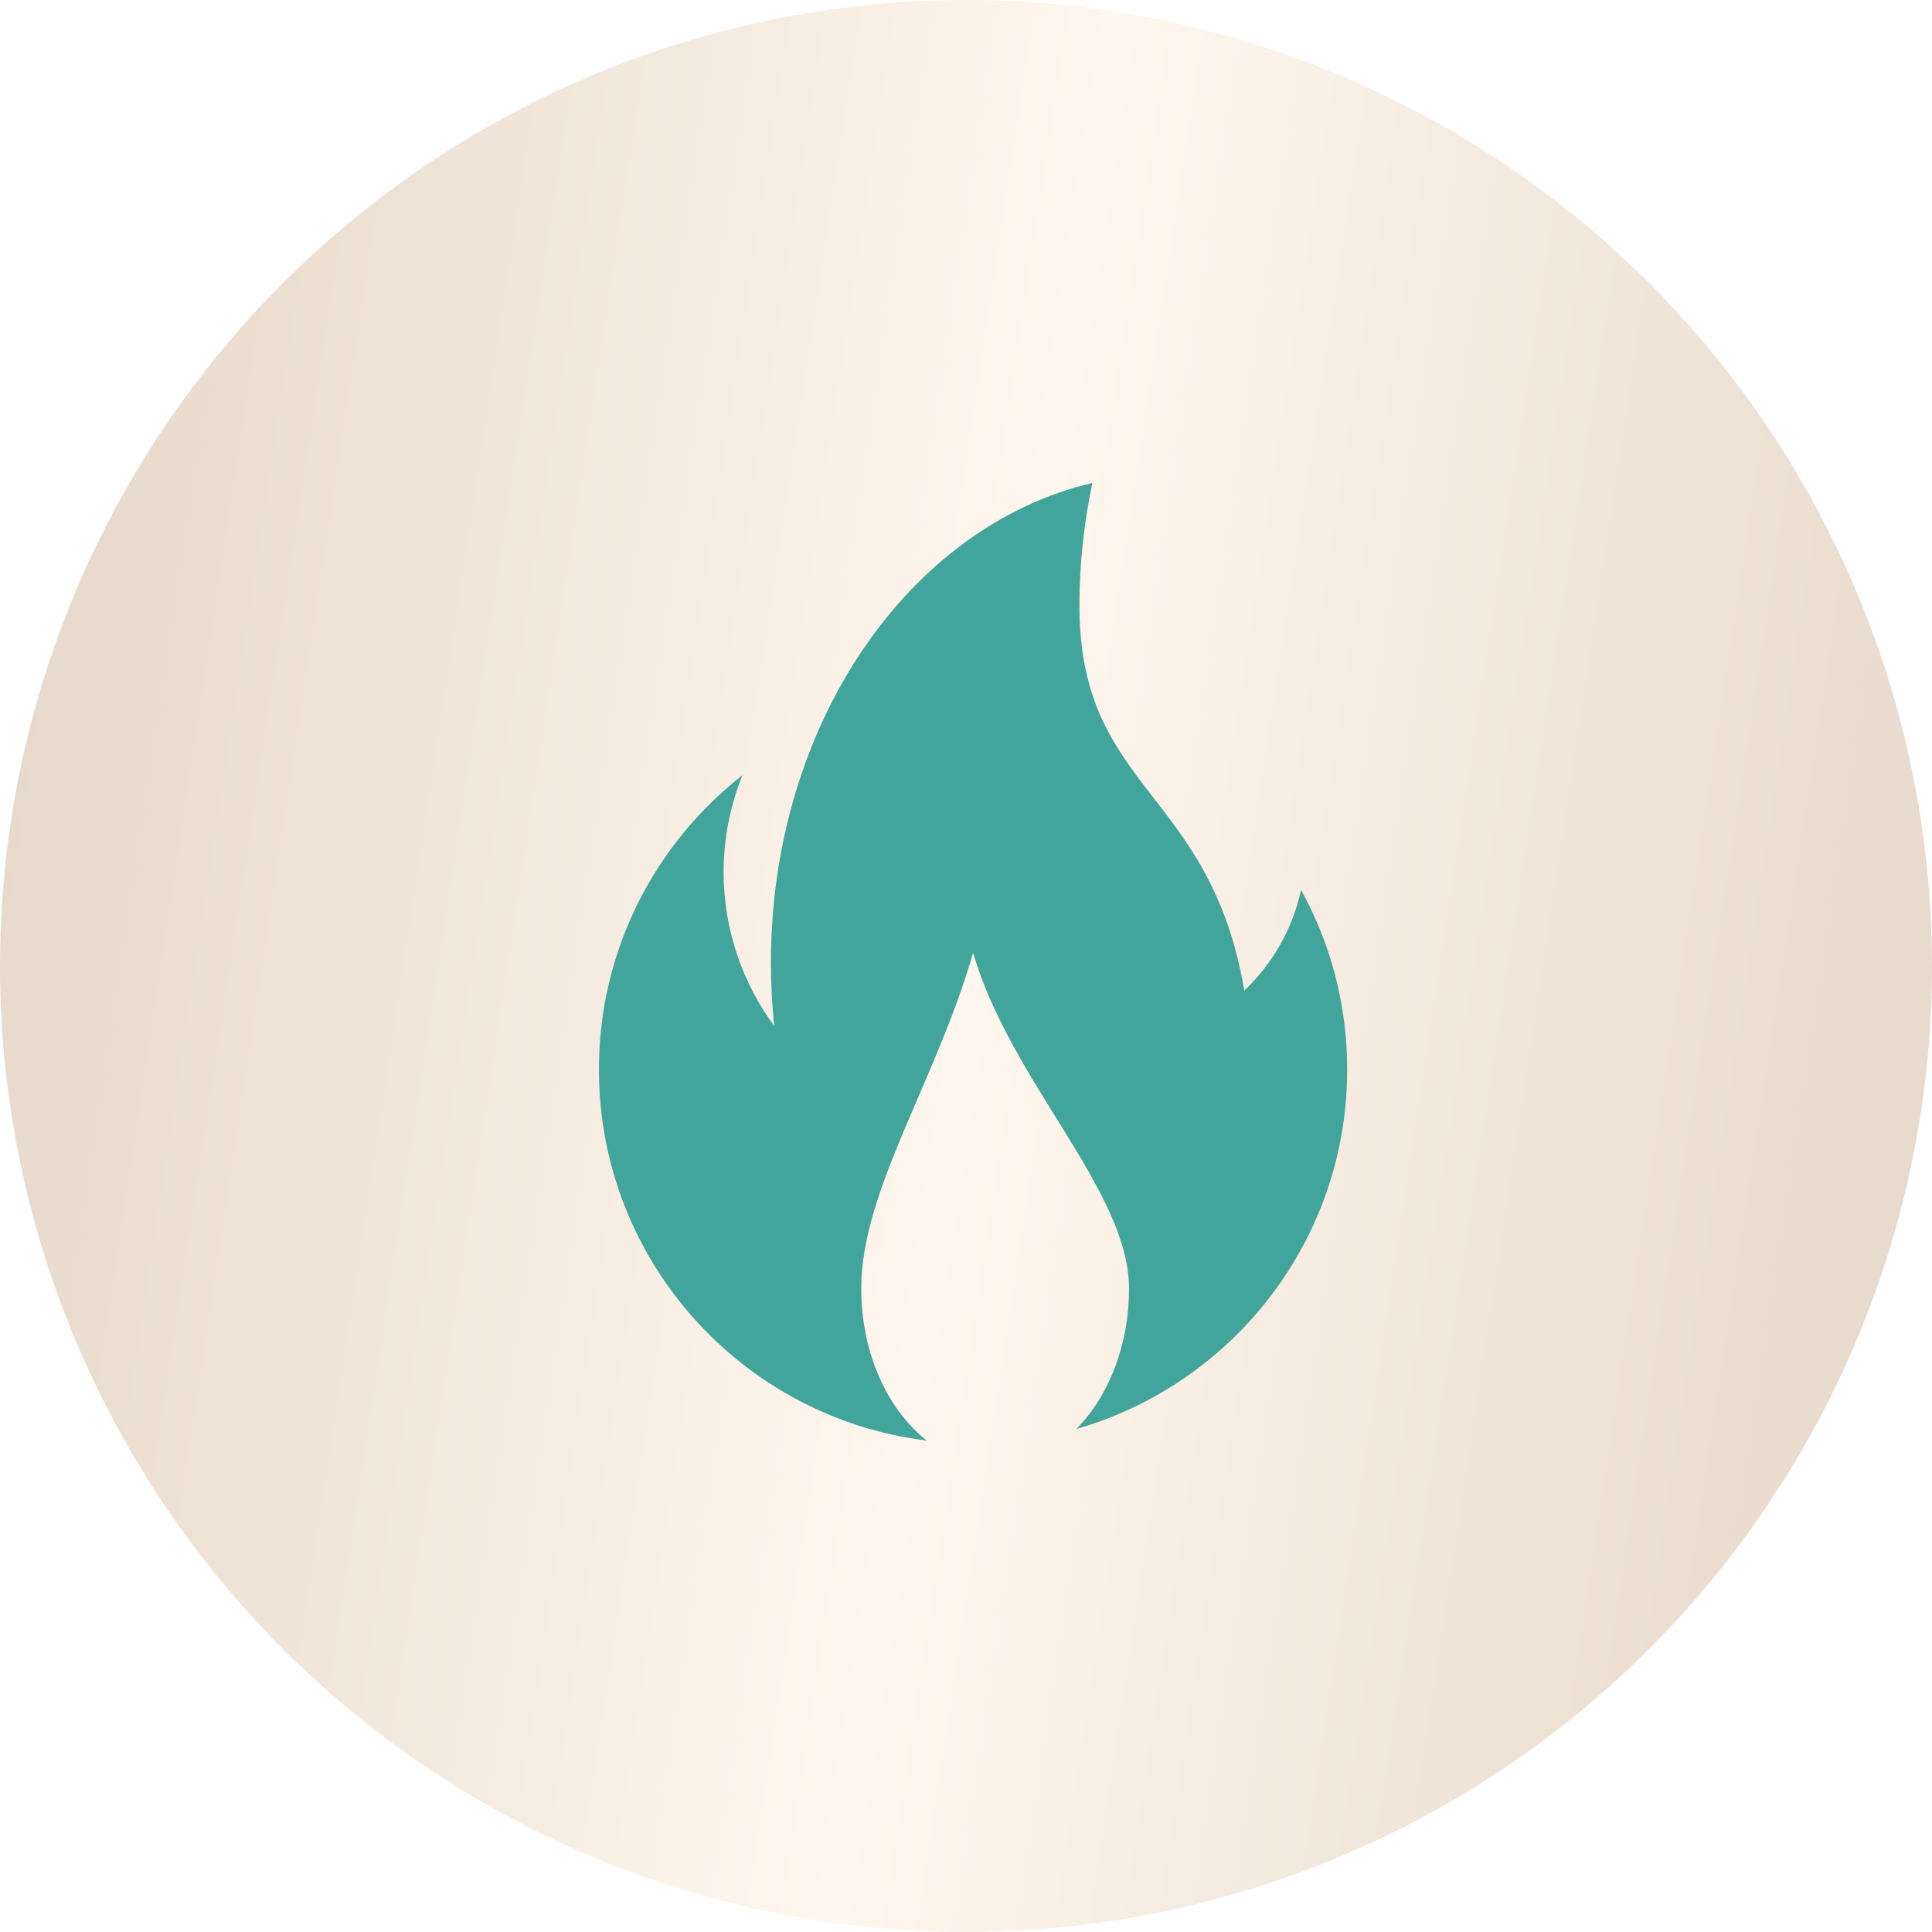 <?xml version="1.0" encoding="UTF-8"?> <svg xmlns="http://www.w3.org/2000/svg" width="100" height="100" viewBox="0 0 100 100" fill="none"><g filter="url(#filter0_b_2453_28)"><circle cx="50" cy="50" r="50" fill="url(#paint0_linear_2453_28)"></circle></g><path d="M67.342 46.058C66.904 48.091 65.856 49.892 64.404 51.275C62.63 40.826 55.871 40.954 55.871 31.326C55.871 29.139 56.116 27.027 56.54 25C47.067 27.212 39.902 37.48 39.902 49.831C39.902 50.941 39.962 52.034 40.075 53.106C38.43 50.875 37.455 48.118 37.455 45.132C37.455 43.36 37.806 41.672 38.428 40.124C33.911 43.668 31 49.165 31 55.352C31 65.237 38.407 73.386 47.972 74.565C45.942 72.968 44.577 70.045 44.577 66.696C44.577 61.636 48.407 56.071 50.367 49.324C52.328 56.017 58.438 61.636 58.438 66.696C58.438 69.66 57.367 72.289 55.713 73.963C63.806 71.642 69.73 64.192 69.73 55.351C69.729 51.979 68.862 48.815 67.342 46.058Z" fill="#41A59B"></path><defs><filter id="filter0_b_2453_28" x="-16" y="-16" width="132" height="132" filterUnits="userSpaceOnUse" color-interpolation-filters="sRGB"><feFlood flood-opacity="0" result="BackgroundImageFix"></feFlood><feGaussianBlur in="BackgroundImageFix" stdDeviation="8"></feGaussianBlur><feComposite in2="SourceAlpha" operator="in" result="effect1_backgroundBlur_2453_28"></feComposite><feBlend mode="normal" in="SourceGraphic" in2="effect1_backgroundBlur_2453_28" result="shape"></feBlend></filter><linearGradient id="paint0_linear_2453_28" x1="-12.331" y1="-33.206" x2="134.305" y2="-11.039" gradientUnits="userSpaceOnUse"><stop stop-color="#DCCCBB"></stop><stop offset="0.503" stop-color="#FFF6ED"></stop><stop offset="1" stop-color="#DCCCBB"></stop></linearGradient></defs></svg> 